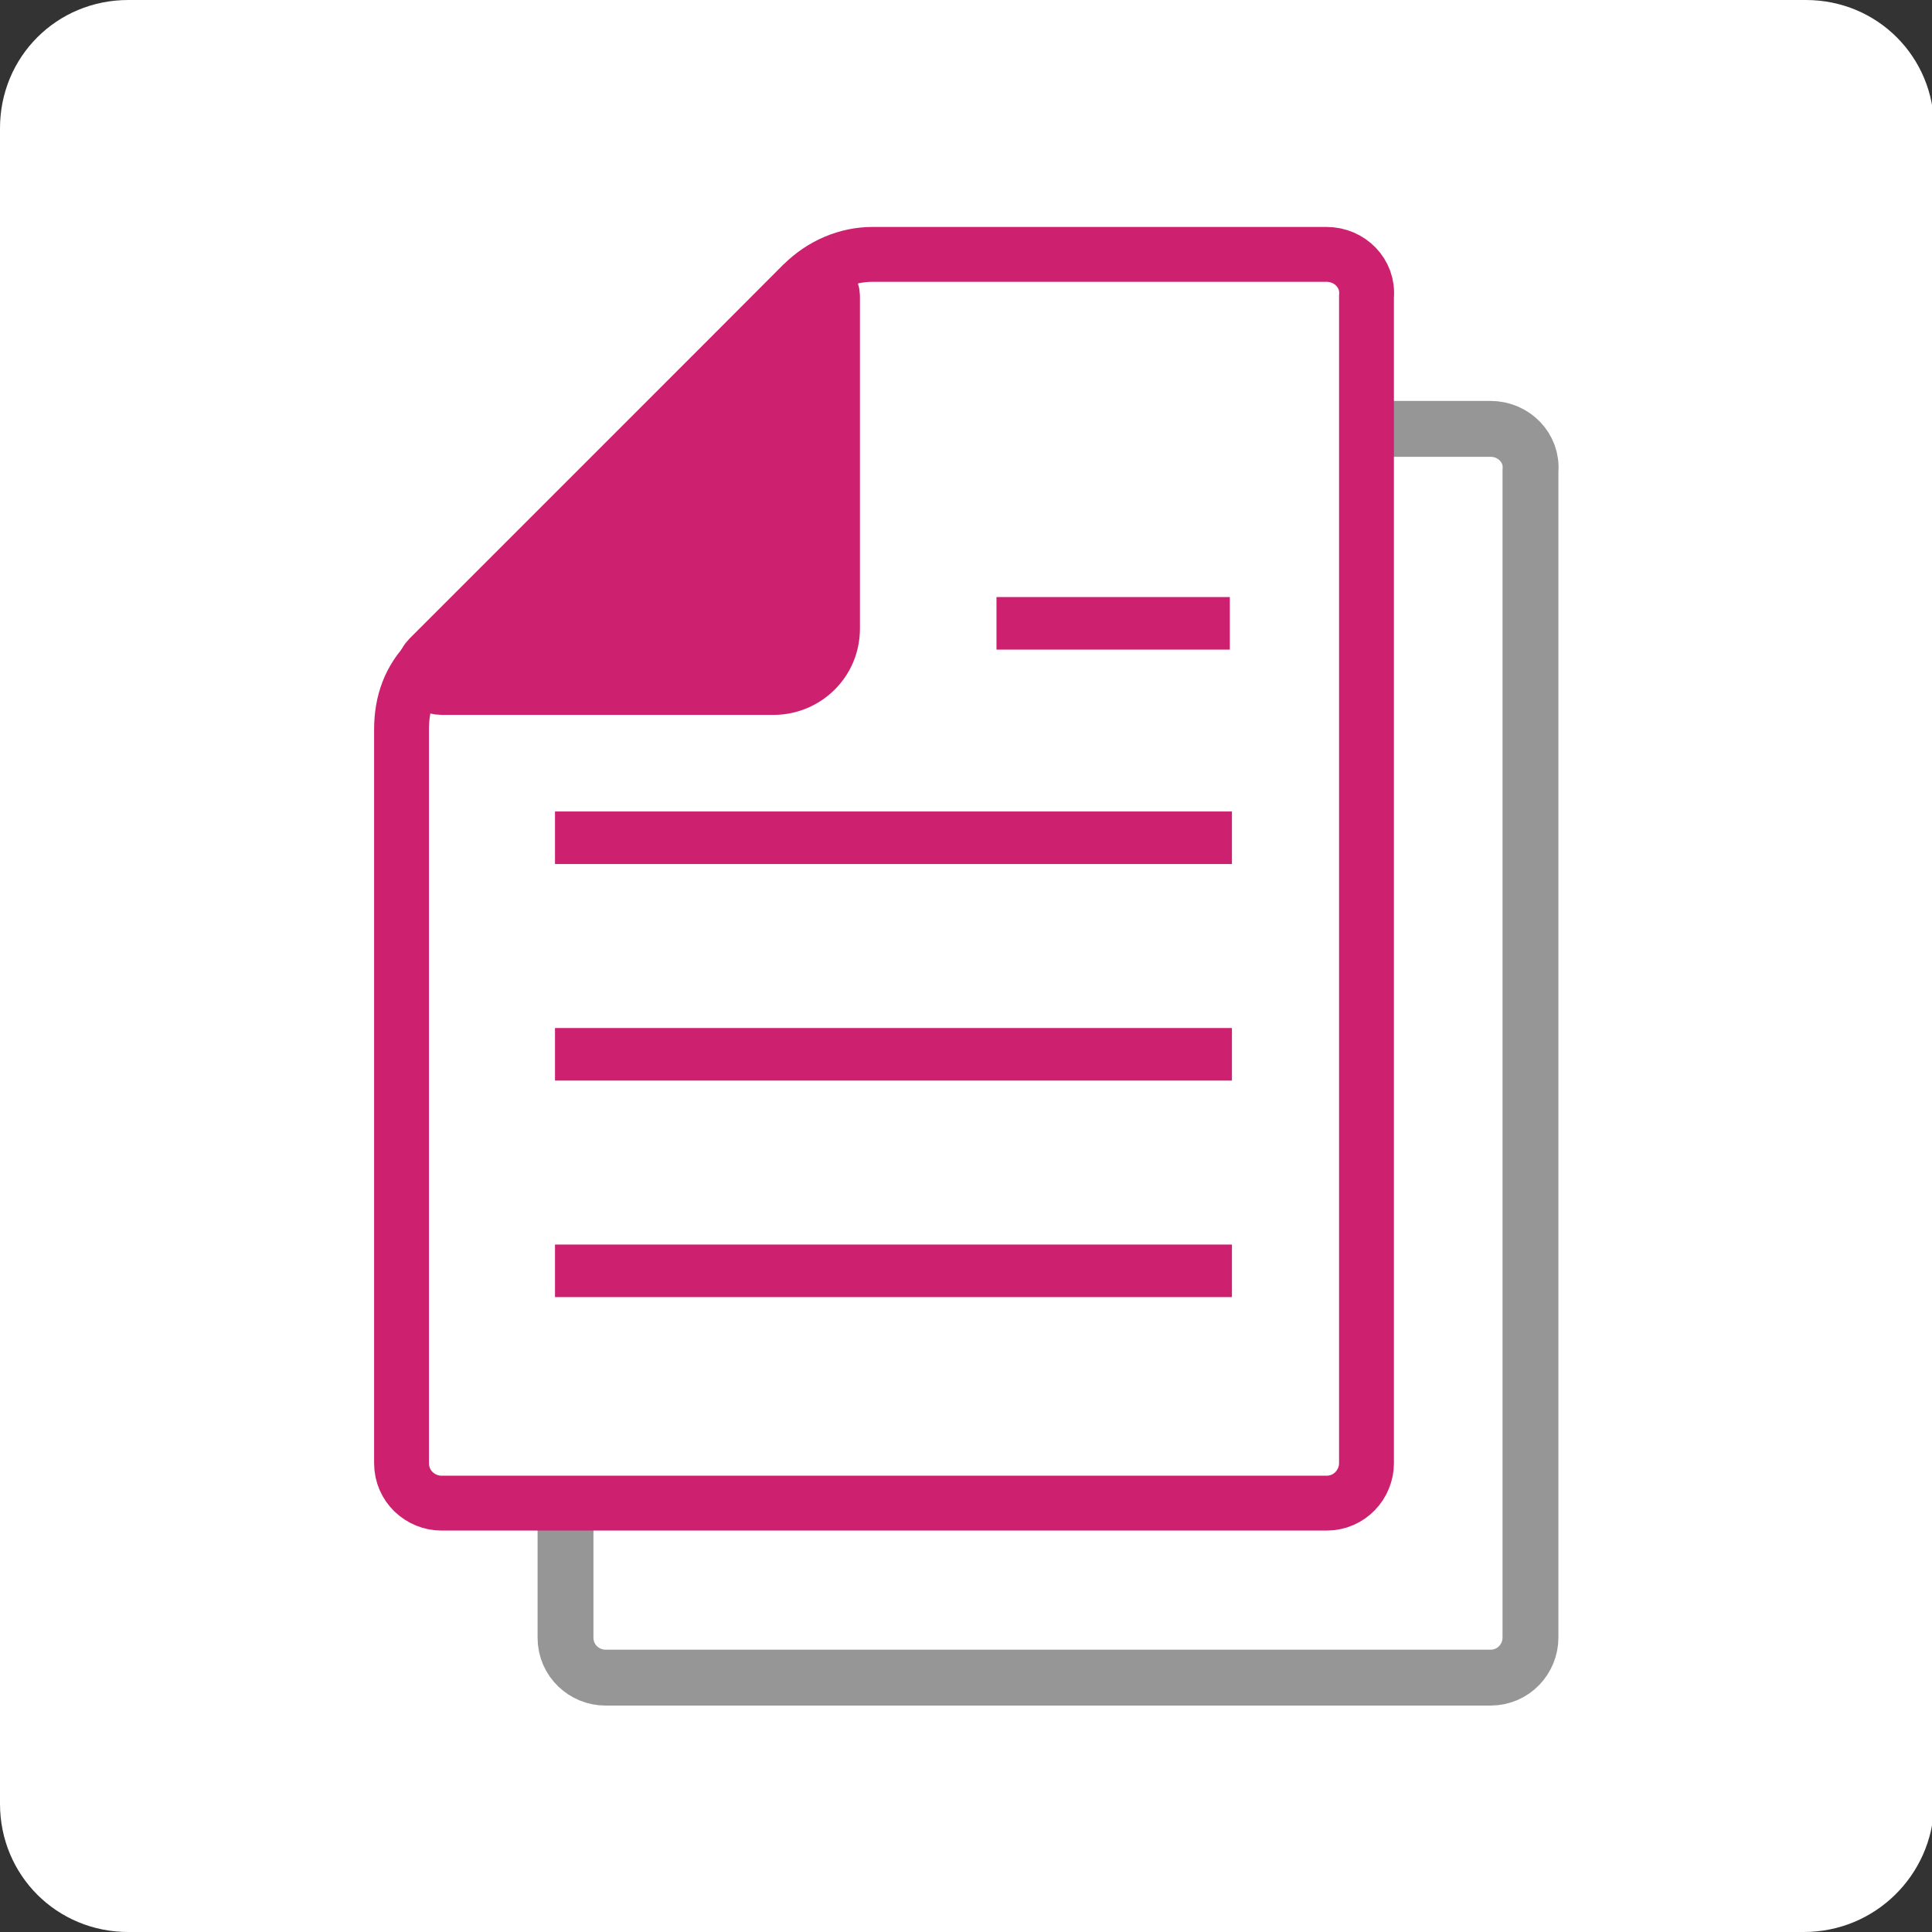 <?xml version="1.0" encoding="utf-8"?>
<!-- Generator: Adobe Illustrator 25.4.1, SVG Export Plug-In . SVG Version: 6.00 Build 0)  -->
<svg version="1.1" id="レイヤー_1" xmlns="http://www.w3.org/2000/svg" xmlns:xlink="http://www.w3.org/1999/xlink" x="0px"
	 y="0px" viewBox="0 0 91.9 91.9" style="enable-background:new 0 0 91.9 91.9;" xml:space="preserve">
<rect x="0" y="0" width="91.9" height="91.9" fill="#333333" stroke="none"/>
<style type="text/css">
	.st0{fill:#FFFFFF;}
	.st1{fill:#FFFFFF;stroke:#969696;stroke-width:2.658;stroke-miterlimit:10;}
	.st2{fill:#FFFFFF;stroke:#CD2170;stroke-width:2.61;stroke-miterlimit:10;}
	.st3{fill:#CD2170;stroke:#CD2170;stroke-width:2.61;stroke-miterlimit:10;}
	.st4{fill:#CD2170;}
</style>
<path class="st0" d="M85.8,91.9H6.1c-3.4,0-6.1-2.7-6.1-6.1V6.1C0,2.7,2.7,0,6.1,0h79.8C89.3,0,92,2.7,92,6.1v79.8
	C91.9,89.2,89.2,91.9,85.8,91.9z"/>
<g>
	<path class="st1" d="M70.9,20.4H49.3c-1.2,0-2.4,0.5-3.3,1.4L28.2,39.7c-0.9,0.9-1.3,2-1.3,3.3v34.9c0,1.1,0.9,1.9,1.9,1.9h42.1
		c1.1,0,1.9-0.9,1.9-1.9V22.4C72.9,21.3,72,20.4,70.9,20.4z"/>
	<path class="st2" d="M63.1,12.1H41.5c-1.2,0-2.4,0.5-3.3,1.4L20.4,31.4c-0.9,0.9-1.3,2-1.3,3.3v34.9c0,1.1,0.9,1.9,1.9,1.9h42.1
		c1.1,0,1.9-0.9,1.9-1.9V14.1C65.1,13,64.2,12.1,63.1,12.1z"/>
	<path class="st3" d="M36.8,32.7c1.5,0,2.8-1.2,2.8-2.8V14.1c0-0.7-0.9-1.1-1.4-0.6L20.4,31.3c-0.5,0.5-0.2,1.4,0.6,1.4H36.8z"/>
	<g>
		<rect x="26.4" y="59.2" class="st4" width="32.2" height="2.5"/>
		<rect x="26.4" y="48.9" class="st4" width="32.2" height="2.5"/>
		<rect x="26.4" y="38.6" class="st4" width="32.2" height="2.5"/>
		<rect x="47.4" y="28.4" class="st4" width="11.1" height="2.5"/>
	</g>
</g>
</svg>
